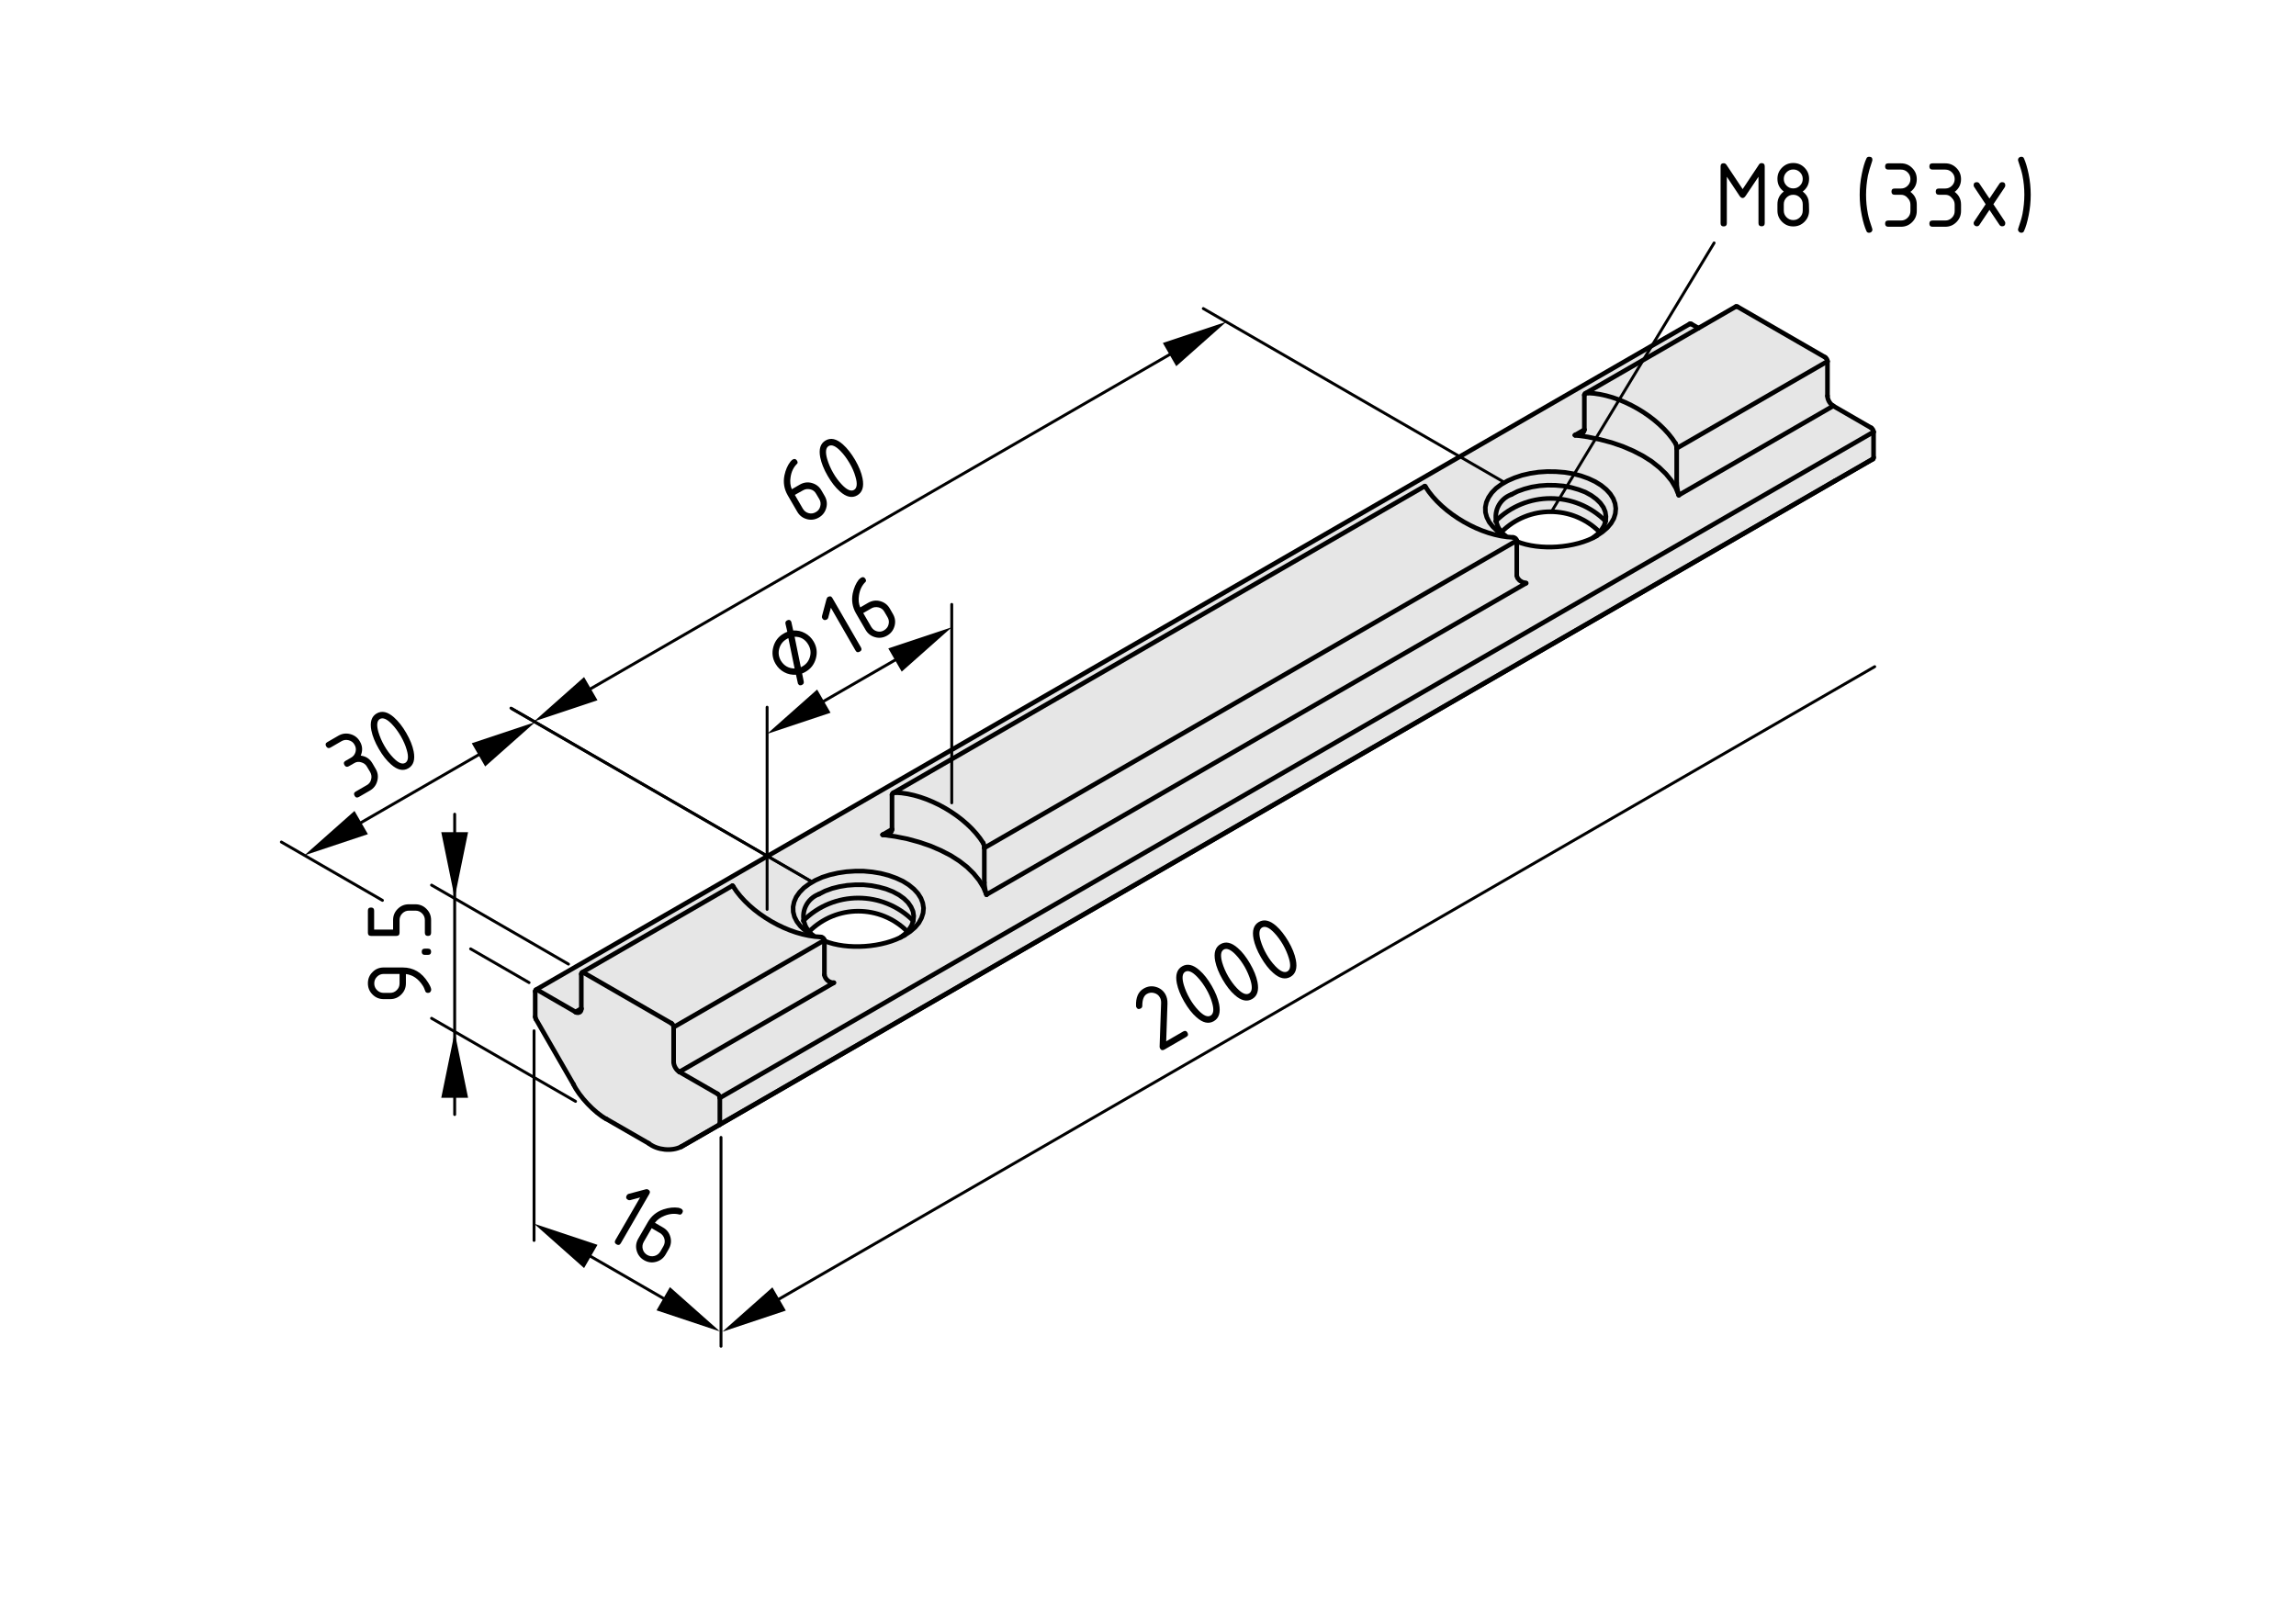 <?xml version="1.0" encoding="utf-8"?>
<!-- Generator: Adobe Illustrator 19.2.1, SVG Export Plug-In . SVG Version: 6.00 Build 0)  -->
<svg version="1.1" xmlns="http://www.w3.org/2000/svg" xmlns:xlink="http://www.w3.org/1999/xlink" x="0px" y="0px"
	 viewBox="0 0 198.71 138.9" style="enable-background:new 0 0 198.71 138.9;" xml:space="preserve">
<style type="text/css">
	.st0{fill:#E6E6E6;}
	.st1{fill:none;stroke:#000000;stroke-width:0.4;stroke-linecap:round;stroke-linejoin:round;}
	.st2{fill:none;stroke:#000000;stroke-width:0.25;stroke-linecap:round;stroke-linejoin:round;}
</style>
<g id="Graufläche">
	<g>
		<g>
			<path class="st0" d="M162.17,37.33l-0.09-0.3l-3.55-1.98l-0.33-0.45l-0.11-0.47l0.08-2.89l-0.36-0.47l-7.47-4.33l-3.39,2
				l-0.72-0.45L46.31,85.66v2.31l0.11,0.33l3.7,6.34l0.48,0.63L51,95.64l0.47,0.5l0.63,0.47l4.03,2.36l0.56,0.33l1.08,0.2l0.94-0.13
				l0.66-0.31l4.5-2.64l98.38-56.7L162.17,37.33z M78.22,80.98l-0.58,0.31l-0.98,0.3l-0.75,0.19l-0.86,0.14l-0.8,0.03l-1.33-0.13
				l-0.86-0.19l-0.69-0.19l-0.06-0.2l-0.23-0.16c0,0-0.47-0.02-0.52-0.02s-0.33-0.17-0.33-0.17l-0.22-0.27l0.52-0.47l1.08-0.66
				l1.16-0.5l1.25-0.16l1.11,0.05l1.08,0.27l1.06,0.45l0.84,0.63l0.38,0.44L78.22,80.98z M138.14,46.41l-0.84,0.39l-1.33,0.38
				l-1.05,0.14l-0.86,0.09l-0.78-0.14l-0.77-0.08L131.89,47l-0.61-0.16l-0.06-0.22l-0.19-0.19l-0.63,0.05l-0.5-0.38
				c1.86-1.94,4.38-1.84,4.38-1.84c2.41,0.08,4.16,1.77,4.16,1.77L138.14,46.41z"/>
		</g>
	</g>
</g>
<g id="Kontur">
	<g id="LINE">
		<line class="st1" x1="63.39" y1="76.67" x2="50.37" y2="84.18"/>
	</g>
	<g id="LINE_1_">
		<line class="st1" x1="146.24" y1="28.04" x2="46.38" y2="85.68"/>
	</g>
	<g id="LINE_2_">
		<line class="st1" x1="123.31" y1="42.08" x2="77.3" y2="68.64"/>
	</g>
	<g id="LINE_3_">
		<line class="st1" x1="150.23" y1="26.54" x2="137.21" y2="34.05"/>
	</g>
	<g id="LINE_4_">
		<line class="st1" x1="58.8" y1="92.79" x2="62.1" y2="94.69"/>
	</g>
	<g id="ARC">
		<path class="st1" d="M62.3,95.04c0-0.13-0.09-0.28-0.2-0.35"/>
	</g>
	<g id="LINE_5_">
		<line class="st1" x1="62.3" y1="97.25" x2="62.3" y2="95.04"/>
	</g>
	<g id="ARC_1_">
		<path class="st1" d="M62.24,97.38c0.04-0.03,0.07-0.08,0.06-0.13"/>
	</g>
	<g id="LINE_6_">
		<line class="st1" x1="58.97" y1="99.26" x2="62.24" y2="97.38"/>
	</g>
	<g id="ARC_2_">
		<path class="st1" d="M56.15,98.98c0.73,0.58,1.99,0.71,2.82,0.28"/>
	</g>
	<g id="LINE_7_">
		<line class="st1" x1="52.47" y1="96.86" x2="56.15" y2="98.98"/>
	</g>
	<g id="ARC_3_">
		<path class="st1" d="M49.64,93.88c0.5,1.04,1.81,2.43,2.82,2.98"/>
	</g>
	<g id="LINE_8_">
		<line class="st1" x1="46.38" y1="88.22" x2="49.64" y2="93.88"/>
	</g>
	<g id="ARC_4_">
		<path class="st1" d="M46.32,88.02c0,0.06,0.03,0.15,0.06,0.2"/>
	</g>
	<g id="LINE_9_">
		<line class="st1" x1="46.32" y1="85.81" x2="46.32" y2="88.02"/>
	</g>
	<g id="ARC_5_">
		<path class="st1" d="M46.52,85.7c-0.05-0.04-0.13-0.04-0.17,0.02c-0.02,0.02-0.03,0.07-0.03,0.1"/>
	</g>
	<g id="LINE_10_">
		<line class="st1" x1="46.52" y1="85.7" x2="49.81" y2="87.6"/>
	</g>
	<g id="ARC_6_">
		<path class="st1" d="M49.81,87.6c0.13,0.11,0.33,0.09,0.43-0.04c0.05-0.06,0.08-0.17,0.07-0.24"/>
	</g>
	<g id="LINE_11_">
		<line class="st1" x1="50.31" y1="84.31" x2="50.31" y2="87.31"/>
	</g>
	<g id="ARC_7_">
		<path class="st1" d="M50.51,84.2c-0.05-0.04-0.13-0.04-0.17,0.02c-0.02,0.02-0.03,0.07-0.03,0.1"/>
	</g>
	<g id="LINE_12_">
		<line class="st1" x1="58.1" y1="88.58" x2="50.51" y2="84.2"/>
	</g>
	<g id="ARC_8_">
		<path class="st1" d="M58.3,88.92c0-0.13-0.09-0.28-0.2-0.35"/>
	</g>
	<g id="LINE_13_">
		<line class="st1" x1="58.3" y1="91.92" x2="58.3" y2="88.92"/>
	</g>
	<g id="ARC_9_">
		<path class="st1" d="M58.3,91.92c0,0.32,0.22,0.71,0.5,0.87"/>
	</g>
	<g id="LINE_14_">
		<line class="st1" x1="62.3" y1="95.04" x2="162.15" y2="37.39"/>
	</g>
	<g id="ARC_10_">
		<path class="st1" d="M162.15,37.39c0-0.13-0.09-0.28-0.2-0.35"/>
	</g>
	<g id="LINE_15_">
		<line class="st1" x1="162.15" y1="37.39" x2="162.15" y2="39.6"/>
	</g>
	<g id="ARC_11_">
		<path class="st1" d="M131.27,46.87c1.96,0.81,5.09,0.59,6.92-0.48"/>
	</g>
	<g id="LWPOLYLINE">
		<path class="st1" d="M138.19,46.38"/>
		<polyline class="st1" points="130.2,46.38 130.07,46.3 129.59,45.97 129.2,45.59 128.89,45.2 128.68,44.78 128.56,44.35 
			128.55,43.91 128.64,43.48 128.83,43.06 129.11,42.65 129.48,42.27 129.94,41.93 130.48,41.62 131.08,41.36 131.73,41.14 
			132.43,40.98 133.16,40.87 133.91,40.82 134.66,40.83 135.41,40.89 136.14,41.01 136.83,41.19 137.47,41.42 138.05,41.69 
			138.57,42.01 139.01,42.37 139.36,42.75 139.62,43.16 139.78,43.59 139.84,44.02 139.8,44.46 139.67,44.88 139.43,45.3 
			139.1,45.69 138.68,46.05 138.19,46.38 		"/>
	</g>
	<g id="ARC_12_">
		<path class="st1" d="M71.35,81.45c1.96,0.81,5.09,0.59,6.92-0.48"/>
	</g>
	<g id="LWPOLYLINE_1_">
		<path class="st1" d="M78.27,80.97"/>
		<polyline class="st1" points="70.28,80.97 70.15,80.89 69.68,80.55 69.28,80.18 68.97,79.78 68.76,79.37 68.65,78.94 68.64,78.5 
			68.73,78.07 68.91,77.65 69.2,77.24 69.57,76.86 70.03,76.52 70.56,76.21 71.16,75.94 71.82,75.73 72.52,75.57 73.25,75.46 
			74,75.41 74.75,75.41 75.5,75.48 76.22,75.6 76.91,75.78 77.55,76.01 78.14,76.28 78.65,76.6 79.09,76.96 79.44,77.34 79.7,77.75 
			79.86,78.17 79.93,78.61 79.89,79.04 79.75,79.47 79.52,79.89 79.19,80.28 78.77,80.64 78.27,80.97 		"/>
	</g>
	<g id="LWPOLYLINE_2_">
		<polyline class="st1" points="85.38,77.44 85.11,76.81 84.74,76.2 84.26,75.61 83.69,75.05 83.02,74.53 82.27,74.05 81.43,73.62 
			80.53,73.23 79.56,72.9 78.54,72.62 77.48,72.41 76.39,72.26 		"/>
	</g>
	<g id="LINE_16_">
		<line class="st1" x1="132.08" y1="50.48" x2="85.38" y2="77.44"/>
	</g>
	<g id="LWPOLYLINE_3_">
		<polyline class="st1" points="145.29,42.86 145.03,42.23 144.66,41.61 144.18,41.02 143.61,40.47 142.94,39.94 142.18,39.46 
			141.35,39.03 140.44,38.64 139.48,38.31 138.46,38.04 137.4,37.82 136.31,37.67 		"/>
	</g>
	<g id="LINE_17_">
		<line class="st1" x1="158.66" y1="35.14" x2="145.29" y2="42.86"/>
	</g>
	<g id="LINE_18_">
		<line class="st1" x1="158.66" y1="35.14" x2="161.95" y2="37.04"/>
	</g>
	<g id="LINE_19_">
		<line class="st1" x1="72.17" y1="85.07" x2="58.8" y2="92.79"/>
	</g>
	<g id="LINE_20_">
		<line class="st1" x1="146.38" y1="28.05" x2="146.99" y2="28.4"/>
	</g>
	<g id="ARC_13_">
		<path class="st1" d="M71.35,81.39c-0.02-0.15-0.16-0.27-0.31-0.28"/>
	</g>
	<g id="LINE_21_">
		<line class="st1" x1="71.35" y1="81.39" x2="58.3" y2="88.92"/>
	</g>
	<g id="LINE_22_">
		<line class="st1" x1="71.35" y1="84.39" x2="71.35" y2="81.39"/>
	</g>
	<g id="ARC_14_">
		<path class="st1" d="M63.45,76.73c1.44,2.33,4.86,4.3,7.59,4.38"/>
	</g>
	<g id="LINE_23_">
		<line class="st1" x1="162.1" y1="39.73" x2="62.24" y2="97.38"/>
	</g>
	<g id="ARC_15_">
		<path class="st1" d="M162.1,39.73c0.04-0.03,0.07-0.08,0.06-0.13"/>
	</g>
	<g id="LINE_24_">
		<line class="st1" x1="58.97" y1="99.26" x2="158.83" y2="41.61"/>
	</g>
	<g id="LINE_25_">
		<line class="st1" x1="162.1" y1="39.73" x2="158.83" y2="41.61"/>
	</g>
	<g id="ARC_16_">
		<path class="st1" d="M71.35,84.39c0.06,0.38,0.42,0.69,0.81,0.68"/>
	</g>
	<g id="LWPOLYLINE_4_">
		<polyline class="st1" points="63.45,76.73 63.42,76.68 63.39,76.67 63.39,76.67 		"/>
	</g>
	<g id="ARC_17_">
		<path class="st1" d="M146.38,28.05c-0.04-0.03-0.1-0.04-0.14-0.01"/>
	</g>
	<g id="ARC_18_">
		<path class="st1" d="M70.88,77.4c-1.06,0.39-1.61,1.56-1.22,2.62c0.1,0.33,0.44,0.78,0.73,0.96"/>
	</g>
	<g id="LWPOLYLINE_5_">
		<polyline class="st1" points="77.95,81.14 78.33,80.84 78.66,80.49 78.9,80.11 79.04,79.71 79.08,79.3 79.02,78.9 78.85,78.51 
			78.59,78.13 78.23,77.78 77.8,77.47 77.28,77.19 76.7,76.96 76.08,76.79 75.41,76.66 74.72,76.59 74.02,76.59 73.32,76.64 
			72.65,76.75 72.01,76.91 71.41,77.13 70.88,77.4 		"/>
	</g>
	<g id="LWPOLYLINE_6_">
		<polyline class="st1" points="77.2,71.79 77.17,71.95 77.07,72.09 76.91,72.19 76.69,72.25 76.39,72.26 		"/>
	</g>
	<g id="LINE_26_">
		<line class="st1" x1="77.2" y1="71.79" x2="77.2" y2="68.79"/>
	</g>
	<g id="LWPOLYLINE_7_">
		<polyline class="st1" points="77.2,68.79 77.22,68.72 77.26,68.67 77.32,68.63 77.41,68.6 77.51,68.61 		"/>
	</g>
	<g id="ARC_20_">
		<path class="st1" d="M85.1,72.99c-1.44-2.33-4.86-4.3-7.59-4.38"/>
	</g>
	<g id="ARC_21_">
		<path class="st1" d="M85.19,73.4c0.01-0.11-0.04-0.31-0.09-0.41"/>
	</g>
	<g id="LINE_27_">
		<line class="st1" x1="85.19" y1="73.4" x2="85.19" y2="76.4"/>
	</g>
	<g id="ARC_22_">
		<path class="st1" d="M85.19,76.4c0,0.28,0.09,0.78,0.19,1.05"/>
	</g>
	<g id="ARC_23_">
		<path class="st1" d="M131.27,46.8c-0.02-0.15-0.16-0.27-0.31-0.28"/>
	</g>
	<g id="LINE_28_">
		<line class="st1" x1="131.27" y1="46.8" x2="85.19" y2="73.4"/>
	</g>
	<g id="LINE_29_">
		<line class="st1" x1="131.27" y1="49.8" x2="131.27" y2="46.8"/>
	</g>
	<g id="ARC_24_">
		<path class="st1" d="M123.37,42.14c1.44,2.33,4.86,4.3,7.59,4.38"/>
	</g>
	<g id="LWPOLYLINE_8_">
		<polyline class="st1" points="132.08,50.48 131.74,50.39 131.51,50.24 131.34,50.04 131.27,49.85 131.27,49.8 		"/>
	</g>
	<g id="LWPOLYLINE_9_">
		<polyline class="st1" points="123.37,42.14 123.34,42.09 123.31,42.08 123.31,42.08 		"/>
	</g>
	<g id="ARC_25_">
		<path class="st1" d="M130.8,42.81c-1.06,0.39-1.61,1.56-1.22,2.62c0.1,0.33,0.44,0.78,0.73,0.96"/>
	</g>
	<g id="LWPOLYLINE_10_">
		<polyline class="st1" points="137.87,46.55 138.25,46.25 138.58,45.9 138.82,45.52 138.96,45.12 138.99,44.72 138.93,44.31 
			138.77,43.92 138.5,43.54 138.15,43.2 137.71,42.88 137.2,42.6 136.62,42.38 135.99,42.2 135.32,42.07 134.63,42.01 133.93,42 
			133.24,42.05 132.56,42.16 131.92,42.33 131.33,42.54 130.8,42.81 		"/>
	</g>
	<g id="ARC_27_">
		<path class="st1" d="M145.11,41.81c0,0.28,0.09,0.78,0.19,1.05"/>
	</g>
	<g id="LWPOLYLINE_11_">
		<polyline class="st1" points="137.12,37.2 137.08,37.36 136.98,37.5 136.82,37.6 136.6,37.66 136.31,37.67 		"/>
	</g>
	<g id="LINE_30_">
		<line class="st1" x1="137.12" y1="37.2" x2="137.12" y2="34.2"/>
	</g>
	<g id="LWPOLYLINE_12_">
		<polyline class="st1" points="137.12,34.2 137.13,34.13 137.17,34.08 137.24,34.04 137.32,34.02 137.43,34.02 		"/>
	</g>
	<g id="ARC_28_">
		<path class="st1" d="M145.02,38.4c-1.44-2.33-4.86-4.3-7.59-4.38"/>
	</g>
	<g id="ARC_29_">
		<path class="st1" d="M145.11,38.81c0-0.11-0.04-0.31-0.09-0.41"/>
	</g>
	<g id="LINE_31_">
		<line class="st1" x1="145.11" y1="38.81" x2="145.11" y2="41.81"/>
	</g>
	<g id="LINE_32_">
		<line class="st1" x1="158.16" y1="31.28" x2="145.11" y2="38.81"/>
	</g>
	<g id="ARC_30_">
		<path class="st1" d="M158.16,31.28c0-0.13-0.09-0.28-0.2-0.35"/>
	</g>
	<g id="LINE_33_">
		<line class="st1" x1="158.16" y1="31.28" x2="158.16" y2="34.27"/>
	</g>
	<g id="LINE_34_">
		<line class="st1" x1="150.37" y1="26.55" x2="157.96" y2="30.93"/>
	</g>
	<g id="ARC_31_">
		<path class="st1" d="M158.16,34.27c0,0.32,0.22,0.71,0.5,0.86"/>
	</g>
	<g id="ARC_32_">
		<path class="st1" d="M150.37,26.55c-0.04-0.03-0.1-0.04-0.14-0.01"/>
	</g>
	<g id="LINE_35_">
		<line class="st1" x1="76.39" y1="72.26" x2="77.2" y2="71.79"/>
	</g>
	<g id="LINE_36_">
		<line class="st1" x1="136.31" y1="37.67" x2="137.12" y2="37.2"/>
	</g>
	<g id="LINE_37_">
		<line class="st1" x1="49.81" y1="87.6" x2="50.31" y2="87.31"/>
	</g>
	<g id="ARC_33_">
		<path class="st1" d="M138.96,45.12c-2.63-2.63-6.89-2.63-9.52,0l0,0"/>
	</g>
	<g id="ARC_34_">
		<path class="st1" d="M138.44,46.06c-2.35-2.35-6.15-2.35-8.5,0l0,0"/>
	</g>
	<g id="ARC_35_">
		<path class="st1" d="M79.04,79.71c-2.63-2.63-6.89-2.63-9.52,0l0,0"/>
	</g>
	<g id="ARC_36_">
		<path class="st1" d="M78.53,80.64c-2.35-2.35-6.15-2.35-8.5,0l0,0"/>
	</g>
</g>
<g id="Bemaßung">
	<g id="INSERT">
		<g id="BLOCK_x5F_RECORD_6_">
			<g id="MTEXT_7_">
				<g>
					<path d="M152.46,14.12c0.18,0,0.27,0.09,0.27,0.27v4.93c0,0.18-0.09,0.27-0.27,0.27s-0.27-0.09-0.27-0.27V15.3l-1.12,1.67
						c-0.08,0.11-0.16,0.17-0.25,0.17c-0.1,0-0.18-0.06-0.26-0.17l-1.11-1.67v4.03c0,0.18-0.09,0.27-0.27,0.27s-0.27-0.09-0.27-0.27
						V14.4c0-0.18,0.09-0.27,0.27-0.27c0.1,0,0.18,0.05,0.24,0.14l1.4,2.1l1.41-2.12C152.28,14.16,152.36,14.12,152.46,14.12z"/>
					<path d="M155.2,19.6c-0.38,0-0.7-0.13-0.97-0.4c-0.27-0.27-0.4-0.59-0.4-0.97v-0.55c0-0.45,0.18-0.82,0.55-1.1
						c-0.37-0.28-0.55-0.64-0.55-1.1c0-0.38,0.13-0.7,0.4-0.97c0.27-0.27,0.59-0.4,0.97-0.4s0.7,0.13,0.97,0.4
						c0.27,0.27,0.4,0.59,0.4,0.97c0,0.45-0.18,0.82-0.55,1.1c0.26,0.2,0.43,0.44,0.5,0.74c0.03,0.15,0.05,0.45,0.05,0.91
						c0,0.38-0.13,0.7-0.4,0.97C155.9,19.47,155.58,19.6,155.2,19.6z M155.2,16.31c0.23,0,0.42-0.08,0.58-0.24s0.24-0.35,0.24-0.58
						c0-0.23-0.08-0.42-0.24-0.58c-0.16-0.16-0.35-0.24-0.58-0.24c-0.23,0-0.42,0.08-0.58,0.24s-0.24,0.35-0.24,0.58
						c0,0.23,0.08,0.42,0.24,0.58S154.97,16.31,155.2,16.31z M155.2,19.05c0.23,0,0.42-0.08,0.58-0.24s0.24-0.35,0.24-0.58v-0.55
						c0-0.23-0.08-0.42-0.24-0.58c-0.16-0.16-0.35-0.24-0.58-0.24c-0.23,0-0.42,0.08-0.58,0.24s-0.24,0.35-0.24,0.58v0.55
						c0,0.23,0.08,0.42,0.24,0.58S154.97,19.05,155.2,19.05z"/>
					<path d="M161.5,16.86c0,0.55,0.05,1.1,0.16,1.65c0.06,0.33,0.19,0.75,0.37,1.27c0.01,0.04,0.02,0.07,0.02,0.1
						c0,0.08-0.03,0.14-0.08,0.19c-0.05,0.05-0.12,0.08-0.2,0.08c-0.12,0-0.19-0.04-0.23-0.13c-0.15-0.33-0.29-0.78-0.41-1.37
						c-0.12-0.59-0.18-1.18-0.18-1.79s0.06-1.2,0.18-1.79c0.12-0.59,0.25-1.04,0.41-1.37c0.04-0.09,0.12-0.13,0.23-0.13
						c0.19,0,0.28,0.09,0.28,0.27c0,0.03-0.01,0.06-0.02,0.1c-0.18,0.52-0.3,0.94-0.37,1.27C161.56,15.76,161.5,16.31,161.5,16.86z"
						/>
					<path d="M164.52,16.86h-0.55c-0.18,0-0.27-0.09-0.27-0.27c0-0.18,0.09-0.27,0.27-0.27h0.55c0.23,0,0.42-0.08,0.58-0.24
						s0.24-0.35,0.24-0.58c0-0.23-0.08-0.42-0.24-0.58c-0.16-0.16-0.35-0.24-0.58-0.24h-1.1c-0.18,0-0.27-0.09-0.27-0.27
						c0-0.18,0.09-0.27,0.27-0.27h1.1c0.38,0,0.7,0.13,0.97,0.4c0.27,0.27,0.4,0.59,0.4,0.97c0,0.45-0.18,0.82-0.55,1.1
						c0.37,0.28,0.55,0.64,0.55,1.1v0.55c0,0.38-0.13,0.7-0.4,0.97c-0.27,0.27-0.59,0.4-0.97,0.4h-1.1c-0.18,0-0.27-0.09-0.27-0.27
						c0-0.18,0.09-0.27,0.27-0.27h1.1c0.23,0,0.42-0.08,0.58-0.24s0.24-0.35,0.24-0.58v-0.55c0-0.23-0.08-0.42-0.24-0.58
						C164.94,16.94,164.74,16.86,164.52,16.86z"/>
					<path d="M168.35,16.86h-0.55c-0.18,0-0.27-0.09-0.27-0.27c0-0.18,0.09-0.27,0.27-0.27h0.55c0.23,0,0.42-0.08,0.58-0.24
						s0.24-0.35,0.24-0.58c0-0.23-0.08-0.42-0.24-0.58c-0.16-0.16-0.35-0.24-0.58-0.24h-1.1c-0.18,0-0.27-0.09-0.27-0.27
						c0-0.18,0.09-0.27,0.27-0.27h1.1c0.38,0,0.7,0.13,0.97,0.4c0.27,0.27,0.4,0.59,0.4,0.97c0,0.45-0.18,0.82-0.55,1.1
						c0.37,0.28,0.55,0.64,0.55,1.1v0.55c0,0.38-0.13,0.7-0.4,0.97c-0.27,0.27-0.59,0.4-0.97,0.4h-1.1c-0.18,0-0.27-0.09-0.27-0.27
						c0-0.18,0.09-0.27,0.27-0.27h1.1c0.23,0,0.42-0.08,0.58-0.24s0.24-0.35,0.24-0.58v-0.55c0-0.23-0.08-0.42-0.24-0.58
						C168.77,16.94,168.58,16.86,168.35,16.86z"/>
					<path d="M172.52,17.68l0.99,1.49c0.03,0.05,0.04,0.1,0.04,0.15c0,0.18-0.09,0.27-0.27,0.27c-0.1,0-0.17-0.04-0.23-0.12
						l-0.87-1.3l-0.87,1.3c-0.05,0.08-0.13,0.12-0.23,0.12c-0.07,0-0.14-0.03-0.19-0.08c-0.05-0.05-0.08-0.12-0.08-0.19
						c0-0.05,0.02-0.11,0.05-0.15l0.99-1.49l-0.99-1.49c-0.03-0.05-0.05-0.1-0.05-0.15c0-0.18,0.09-0.27,0.27-0.27
						c0.1,0,0.18,0.04,0.23,0.12l0.87,1.3l0.87-1.3c0.05-0.08,0.13-0.12,0.23-0.12c0.18,0,0.27,0.09,0.27,0.27
						c0,0.06-0.01,0.11-0.04,0.16L172.52,17.68z"/>
					<path d="M175.2,16.86c0-0.55-0.05-1.1-0.16-1.65c-0.06-0.31-0.18-0.73-0.37-1.27c-0.01-0.03-0.02-0.07-0.02-0.1
						c0-0.08,0.03-0.14,0.08-0.19c0.05-0.05,0.12-0.08,0.2-0.08c0.12,0,0.19,0.04,0.23,0.13c0.15,0.33,0.29,0.78,0.41,1.37
						c0.12,0.59,0.18,1.18,0.18,1.79s-0.06,1.2-0.18,1.79c-0.12,0.59-0.25,1.04-0.41,1.37c-0.04,0.09-0.12,0.13-0.23,0.13
						c-0.07,0-0.14-0.03-0.19-0.08s-0.09-0.12-0.09-0.19c0-0.03,0.01-0.07,0.02-0.1c0.19-0.54,0.31-0.96,0.37-1.27
						C175.14,17.96,175.2,17.42,175.2,16.86z"/>
				</g>
			</g>
		</g>
	</g>
	<line class="st2" x1="134.27" y1="44.3" x2="148.35" y2="21.03"/>
	<g id="SOLID_4_">
		<polygon points="39.35,77.71 40.51,72.04 38.19,72.04 		"/>
	</g>
	<g id="SOLID_5_">
		<polygon points="39.35,89.37 38.19,95.03 40.51,95.03 		"/>
	</g>
	<line class="st2" x1="49.2" y1="83.46" x2="37.35" y2="76.62"/>
	<line class="st2" x1="49.81" y1="95.34" x2="37.35" y2="88.15"/>
	<g id="LINE_47_">
		<line class="st2" x1="39.35" y1="70.48" x2="39.35" y2="96.48"/>
	</g>
	<g id="MTEXT_3_">
		<g>
			<path d="M37.32,85.68c0,0.07-0.03,0.13-0.08,0.19s-0.12,0.08-0.19,0.08c-0.13,0-0.21-0.05-0.24-0.14
				c-0.07-0.2-0.14-0.37-0.23-0.5c-0.38-0.59-0.87-0.92-1.45-0.99v0.8c0,0.38-0.13,0.7-0.4,0.97c-0.27,0.27-0.59,0.4-0.97,0.4h-0.55
				c-0.38,0-0.7-0.13-0.97-0.4c-0.27-0.27-0.4-0.59-0.4-0.97c0-0.38,0.13-0.71,0.4-0.97c0.26-0.27,0.59-0.4,0.96-0.4h1.65
				c0.93,0,1.66,0.43,2.2,1.3C37.23,85.34,37.32,85.54,37.32,85.68z M34.58,84.31h-1.37c-0.23,0-0.42,0.08-0.58,0.24
				c-0.16,0.16-0.24,0.35-0.24,0.58c0,0.23,0.08,0.42,0.24,0.58c0.16,0.16,0.35,0.24,0.58,0.24h0.55c0.23,0,0.42-0.08,0.58-0.24
				c0.16-0.16,0.24-0.35,0.24-0.58V84.31z"/>
			<path d="M36.77,82.66c-0.18,0-0.27-0.09-0.27-0.27c0-0.18,0.09-0.27,0.27-0.27h0.27c0.18,0,0.27,0.09,0.27,0.27
				c0,0.18-0.09,0.27-0.27,0.27H36.77z"/>
			<path d="M34.3,81.02h-2.19c-0.18,0-0.27-0.09-0.27-0.27v-1.92c0-0.18,0.09-0.27,0.27-0.27c0.18,0,0.27,0.09,0.27,0.27v1.64h1.64
				v-0.82c0-0.38,0.13-0.7,0.4-0.97s0.59-0.4,0.97-0.4h0.55c0.38,0,0.7,0.13,0.97,0.4c0.27,0.27,0.4,0.59,0.4,0.97v1.1
				c0,0.18-0.09,0.27-0.27,0.27c-0.18,0-0.27-0.09-0.27-0.27v-1.1c0-0.23-0.08-0.42-0.24-0.58c-0.16-0.16-0.35-0.24-0.58-0.24H35.4
				c-0.23,0-0.42,0.08-0.58,0.24c-0.16,0.16-0.24,0.35-0.24,0.58v1.1C34.58,80.93,34.49,81.02,34.3,81.02z"/>
		</g>
	</g>
	<polygon points="46.32,62.51 40.83,64.34 41.99,66.35 	"/>
	<g id="SOLID_10_">
		<polygon points="26.35,74.04 31.84,72.21 30.68,70.2 		"/>
	</g>
	<path class="st2" d="M33.1,77.94c-2.92-1.68-5.83-3.37-8.75-5.05"/>
	<path class="st2" d="M45.79,85.06c-1.69-0.97-3.37-1.95-5.06-2.92"/>
	<line class="st2" x1="42.93" y1="64.47" x2="30.1" y2="71.87"/>
	<g id="MTEXT_6_">
		<g>
			<path d="M30.66,66.06l-0.47,0.27c-0.16,0.09-0.28,0.06-0.38-0.1c-0.09-0.16-0.06-0.28,0.1-0.37l0.47-0.27
				c0.2-0.11,0.33-0.28,0.39-0.5s0.03-0.43-0.09-0.63c-0.11-0.2-0.28-0.32-0.5-0.38c-0.22-0.06-0.43-0.03-0.62,0.08l-0.95,0.55
				c-0.16,0.09-0.28,0.06-0.38-0.1c-0.09-0.16-0.06-0.28,0.1-0.37l0.95-0.55c0.33-0.19,0.67-0.24,1.04-0.14
				c0.37,0.1,0.64,0.31,0.83,0.64c0.23,0.39,0.25,0.8,0.07,1.22c0.46,0.06,0.79,0.28,1.02,0.68l0.28,0.48
				c0.19,0.33,0.23,0.67,0.13,1.04c-0.1,0.37-0.31,0.64-0.64,0.83l-0.95,0.55c-0.16,0.09-0.28,0.06-0.37-0.1
				c-0.09-0.16-0.06-0.28,0.1-0.37l0.95-0.55c0.2-0.11,0.33-0.28,0.38-0.5c0.06-0.22,0.03-0.43-0.08-0.63l-0.28-0.47
				c-0.11-0.2-0.28-0.32-0.5-0.38C31.06,65.92,30.85,65.94,30.66,66.06z"/>
			<path d="M35.16,63.45c0.33,0.57,0.54,1.09,0.64,1.59c0.14,0.72-0.01,1.21-0.46,1.47c-0.45,0.26-0.95,0.15-1.5-0.34
				c-0.38-0.33-0.73-0.78-1.06-1.35c-0.33-0.57-0.54-1.1-0.64-1.59c-0.14-0.72,0.01-1.21,0.46-1.47c0.45-0.26,0.95-0.15,1.5,0.34
				C34.48,62.44,34.84,62.89,35.16,63.45z M34.69,63.73c-0.23-0.39-0.48-0.74-0.77-1.04c-0.43-0.45-0.78-0.6-1.04-0.45
				c-0.26,0.15-0.3,0.53-0.13,1.13c0.12,0.4,0.29,0.8,0.51,1.18c0.22,0.39,0.48,0.74,0.77,1.04c0.43,0.45,0.78,0.6,1.04,0.45
				c0.26-0.15,0.31-0.53,0.13-1.13C35.09,64.51,34.91,64.12,34.69,63.73z"/>
		</g>
	</g>
	<polygon points="66.39,63.53 71.88,61.7 70.72,59.69 	"/>
	<line class="st2" x1="66.39" y1="78.72" x2="66.39" y2="61.22"/>
	<line class="st2" x1="70.06" y1="61.41" x2="79.16" y2="56.16"/>
	<g id="MTEXT_1_">
		<g>
			<path d="M69.42,58.3l0.14,0.69c0.03,0.13-0.02,0.23-0.13,0.29c-0.16,0.09-0.28,0.06-0.37-0.1c-0.01-0.02-0.07-0.28-0.17-0.77
				c-0.36,0.02-0.71-0.05-1.02-0.22c-0.32-0.17-0.57-0.42-0.75-0.73c-0.27-0.46-0.33-0.95-0.19-1.46c0.14-0.51,0.44-0.9,0.9-1.16
				c0.08-0.05,0.19-0.1,0.31-0.15L67.98,54c-0.03-0.13,0.02-0.23,0.13-0.29c0.16-0.09,0.28-0.06,0.37,0.1
				c0.01,0.02,0.07,0.28,0.17,0.77c0.36-0.02,0.7,0.05,1.02,0.23c0.32,0.17,0.57,0.42,0.75,0.73c0.27,0.46,0.33,0.95,0.19,1.46
				c-0.14,0.51-0.44,0.9-0.9,1.16C69.63,58.21,69.53,58.26,69.42,58.3z M68.77,57.87l-0.54-2.63c-0.07,0.03-0.12,0.06-0.15,0.08
				c-0.33,0.19-0.54,0.47-0.64,0.83c-0.1,0.36-0.05,0.71,0.14,1.04C67.85,57.63,68.24,57.86,68.77,57.87z M69.31,57.76
				c0.06-0.03,0.11-0.05,0.15-0.08c0.33-0.19,0.54-0.47,0.64-0.83c0.1-0.36,0.05-0.71-0.14-1.04c-0.27-0.47-0.67-0.7-1.19-0.69
				L69.31,57.76z"/>
			<path d="M71.91,52.61l-0.23,0.86c-0.02,0.07-0.06,0.13-0.13,0.16c-0.16,0.09-0.28,0.06-0.38-0.1c-0.04-0.06-0.05-0.13-0.03-0.2
				l0.39-1.46c0.03-0.1,0.07-0.17,0.14-0.2c0.16-0.09,0.28-0.06,0.37,0.1l2.47,4.27c0.09,0.16,0.06,0.28-0.1,0.37
				c-0.16,0.09-0.28,0.06-0.37-0.1L71.91,52.61z"/>
			<path d="M74.52,50.01c0.16-0.09,0.28-0.06,0.38,0.1c0.07,0.12,0.07,0.21,0,0.27c-0.3,0.29-0.49,0.68-0.56,1.17
				c-0.06,0.38-0.02,0.73,0.11,1.03l0.69-0.4c0.34-0.19,0.68-0.24,1.04-0.14c0.36,0.1,0.64,0.31,0.83,0.64l0.27,0.47
				c0.19,0.33,0.24,0.68,0.14,1.04c-0.1,0.36-0.31,0.64-0.64,0.83c-0.33,0.19-0.68,0.24-1.04,0.14c-0.36-0.1-0.64-0.31-0.83-0.64
				l-0.83-1.43c-0.31-0.54-0.4-1.11-0.28-1.72c0.1-0.47,0.27-0.87,0.52-1.19C74.41,50.1,74.47,50.04,74.52,50.01z M74.71,53.07
				l0.69,1.19c0.12,0.2,0.28,0.33,0.5,0.39c0.22,0.06,0.43,0.03,0.62-0.09s0.33-0.28,0.38-0.5c0.06-0.22,0.03-0.43-0.08-0.62
				l-0.28-0.48c-0.11-0.2-0.28-0.33-0.5-0.38s-0.43-0.03-0.62,0.08L74.71,53.07z"/>
		</g>
	</g>
	<g id="SOLID_2_">
		<polygon points="46.22,62.45 51.71,60.62 50.55,58.61 		"/>
	</g>
	<line class="st2" x1="70.14" y1="76.26" x2="44.22" y2="61.3"/>
	<line class="st2" x1="49.56" y1="60.52" x2="102.51" y2="29.95"/>
	<g id="MTEXT_2_">
		<g>
			<path d="M68.6,39.78c0.16-0.09,0.28-0.06,0.38,0.1c0.07,0.12,0.07,0.21,0,0.27c-0.3,0.29-0.49,0.68-0.56,1.17
				c-0.06,0.38-0.02,0.73,0.11,1.03l0.69-0.4c0.33-0.19,0.68-0.24,1.04-0.14c0.36,0.1,0.64,0.31,0.83,0.64l0.28,0.48
				c0.19,0.33,0.24,0.68,0.14,1.04c-0.1,0.36-0.31,0.64-0.64,0.83c-0.33,0.19-0.68,0.24-1.04,0.14c-0.36-0.1-0.64-0.31-0.83-0.64
				l-0.83-1.43c-0.31-0.54-0.4-1.11-0.28-1.72c0.1-0.47,0.27-0.87,0.52-1.19C68.49,39.87,68.55,39.81,68.6,39.78z M68.79,42.84
				l0.69,1.19c0.12,0.2,0.28,0.33,0.5,0.39c0.22,0.06,0.43,0.03,0.63-0.09c0.2-0.11,0.33-0.28,0.38-0.5
				c0.06-0.22,0.03-0.43-0.08-0.62l-0.28-0.47c-0.11-0.2-0.28-0.33-0.5-0.38s-0.43-0.03-0.62,0.08L68.79,42.84z"/>
			<path d="M74.01,39.82c0.33,0.57,0.54,1.09,0.64,1.59c0.14,0.72-0.01,1.21-0.46,1.47c-0.45,0.26-0.95,0.15-1.5-0.34
				c-0.38-0.33-0.73-0.78-1.06-1.35c-0.33-0.57-0.54-1.1-0.64-1.59c-0.14-0.72,0.01-1.21,0.46-1.47c0.45-0.26,0.95-0.15,1.5,0.34
				C73.33,38.81,73.68,39.26,74.01,39.82z M73.53,40.1c-0.23-0.39-0.48-0.74-0.77-1.04c-0.43-0.45-0.78-0.6-1.04-0.45
				c-0.26,0.15-0.3,0.53-0.13,1.13c0.12,0.4,0.29,0.8,0.51,1.18c0.22,0.39,0.48,0.74,0.77,1.04c0.43,0.45,0.78,0.6,1.04,0.45
				c0.26-0.15,0.31-0.53,0.13-1.13C73.93,40.88,73.76,40.49,73.53,40.1z"/>
		</g>
	</g>
	<line class="st2" x1="70.14" y1="76.26" x2="44.32" y2="61.36"/>
	<g id="SOLID_6_">
		<polygon points="62.31,115.26 57.98,111.42 56.82,113.43 		"/>
	</g>
	<g id="SOLID_7_">
		<polygon points="46.22,105.93 50.55,109.77 51.71,107.76 		"/>
	</g>
	<line class="st2" x1="46.22" y1="89.23" x2="46.22" y2="107.38"/>
	<g id="LINE_50_">
		<line class="st2" x1="58.69" y1="113.13" x2="49.56" y2="107.86"/>
	</g>
	<g id="MTEXT_4_">
		<g>
			<path d="M55.4,103.66l-0.86,0.23c-0.07,0.02-0.14,0.01-0.2-0.03c-0.16-0.09-0.19-0.22-0.1-0.38c0.04-0.06,0.09-0.11,0.16-0.13
				l1.46-0.39c0.1-0.03,0.18-0.02,0.24,0.02c0.16,0.09,0.19,0.22,0.1,0.37l-2.47,4.27c-0.09,0.16-0.22,0.19-0.37,0.1
				c-0.16-0.09-0.19-0.22-0.1-0.37L55.4,103.66z"/>
			<path d="M58.95,104.63c0.16,0.09,0.19,0.22,0.1,0.37c-0.07,0.12-0.15,0.16-0.24,0.14c-0.4-0.11-0.83-0.08-1.29,0.1
				c-0.36,0.14-0.64,0.35-0.84,0.61l0.69,0.4c0.34,0.19,0.55,0.47,0.65,0.83s0.05,0.71-0.14,1.04l-0.27,0.47
				c-0.19,0.33-0.47,0.54-0.83,0.64c-0.36,0.1-0.71,0.05-1.04-0.14c-0.33-0.19-0.54-0.47-0.64-0.83c-0.1-0.36-0.05-0.71,0.14-1.04
				l0.83-1.43c0.31-0.54,0.76-0.9,1.35-1.1c0.46-0.15,0.89-0.2,1.3-0.14C58.82,104.58,58.9,104.6,58.95,104.63z M56.4,106.32
				l-0.69,1.19c-0.11,0.2-0.14,0.41-0.08,0.63s0.19,0.38,0.39,0.5c0.2,0.11,0.41,0.14,0.63,0.08c0.22-0.06,0.38-0.19,0.5-0.38
				l0.27-0.47c0.11-0.2,0.14-0.41,0.08-0.63s-0.19-0.38-0.38-0.5L56.4,106.32z"/>
		</g>
	</g>
	<g id="SOLID_8_">
		<polygon points="62.52,115.28 68.01,113.45 66.85,111.44 		"/>
	</g>
	<line class="st2" x1="62.4" y1="98.46" x2="62.4" y2="116.54"/>
	<line class="st2" x1="162.25" y1="57.71" x2="66.13" y2="113.2"/>
	<polygon points="82.37,54.3 76.88,56.13 78.04,58.14 	"/>
	<line class="st2" x1="82.37" y1="69.5" x2="82.37" y2="52.32"/>
	<g id="SOLID_3_">
		<polygon points="106.13,27.86 100.64,29.69 101.8,31.7 		"/>
	</g>
	<line class="st2" x1="130.05" y1="41.67" x2="104.14" y2="26.71"/>
	<g id="DIMENSION_4_">
		<g id="BLOCK_x5F_RECORD_4_">
			<g id="MTEXT_5_">
				<g>
					<path d="M98.99,85.57c0.33-0.19,0.67-0.24,1.04-0.14c0.36,0.1,0.64,0.31,0.83,0.64c0.13,0.23,0.19,0.5,0.18,0.81l-0.11,3.26
						l1.47-0.85c0.16-0.09,0.28-0.06,0.37,0.1c0.09,0.16,0.06,0.28-0.1,0.37l-1.9,1.1c-0.16,0.09-0.28,0.06-0.37-0.1
						c-0.03-0.05-0.04-0.1-0.04-0.16l0.13-3.8c0-0.17-0.03-0.33-0.11-0.46c-0.11-0.2-0.28-0.32-0.5-0.38
						c-0.22-0.06-0.43-0.03-0.62,0.08c-0.27,0.15-0.4,0.5-0.4,1.03c0,0.1-0.04,0.18-0.14,0.23c-0.16,0.09-0.28,0.06-0.37-0.1
						c-0.02-0.04-0.03-0.07-0.03-0.11C98.29,86.35,98.51,85.84,98.99,85.57z"/>
					<path d="M104.87,85.34c0.33,0.57,0.54,1.1,0.64,1.59c0.14,0.72-0.01,1.21-0.46,1.47c-0.45,0.26-0.95,0.15-1.5-0.34
						c-0.38-0.33-0.73-0.78-1.06-1.35c-0.33-0.57-0.54-1.1-0.64-1.59c-0.14-0.72,0.01-1.21,0.46-1.47c0.45-0.26,0.95-0.15,1.5,0.34
						C104.19,84.32,104.54,84.77,104.87,85.34z M104.39,85.61c-0.23-0.39-0.48-0.74-0.77-1.04c-0.43-0.45-0.78-0.6-1.04-0.45
						c-0.26,0.15-0.3,0.53-0.13,1.13c0.12,0.4,0.29,0.8,0.51,1.18c0.22,0.39,0.48,0.74,0.77,1.04c0.43,0.45,0.78,0.6,1.04,0.45
						c0.26-0.15,0.31-0.53,0.13-1.13C104.79,86.4,104.62,86,104.39,85.61z"/>
					<path d="M108.19,83.42c0.33,0.57,0.54,1.09,0.64,1.59c0.14,0.72-0.01,1.21-0.46,1.47c-0.45,0.26-0.95,0.15-1.5-0.34
						c-0.38-0.33-0.73-0.78-1.06-1.35c-0.33-0.57-0.54-1.1-0.64-1.59c-0.14-0.72,0.01-1.21,0.46-1.47c0.45-0.26,0.95-0.15,1.5,0.34
						C107.51,82.4,107.86,82.85,108.19,83.42z M107.72,83.69c-0.23-0.39-0.48-0.74-0.77-1.04c-0.43-0.45-0.78-0.6-1.04-0.45
						c-0.26,0.15-0.3,0.53-0.13,1.13c0.12,0.4,0.29,0.8,0.51,1.18c0.23,0.39,0.48,0.74,0.77,1.04c0.43,0.45,0.78,0.6,1.04,0.45
						c0.26-0.15,0.31-0.53,0.13-1.13C108.11,84.48,107.94,84.08,107.72,83.69z"/>
					<path d="M111.51,81.5c0.33,0.57,0.54,1.09,0.64,1.59c0.14,0.72-0.01,1.21-0.46,1.47c-0.45,0.26-0.95,0.15-1.5-0.34
						c-0.38-0.33-0.73-0.78-1.06-1.35c-0.33-0.57-0.54-1.1-0.64-1.59c-0.14-0.72,0.01-1.21,0.46-1.47c0.45-0.26,0.95-0.14,1.5,0.34
						C110.83,80.49,111.18,80.94,111.51,81.5z M111.04,81.78c-0.23-0.39-0.48-0.74-0.77-1.04c-0.43-0.45-0.78-0.6-1.04-0.45
						c-0.26,0.15-0.3,0.53-0.13,1.13c0.12,0.4,0.29,0.8,0.51,1.18c0.22,0.39,0.48,0.74,0.77,1.04c0.43,0.45,0.78,0.6,1.04,0.45
						c0.26-0.15,0.31-0.53,0.13-1.13C111.43,82.56,111.26,82.17,111.04,81.78z"/>
				</g>
			</g>
		</g>
	</g>
</g>
</svg>
